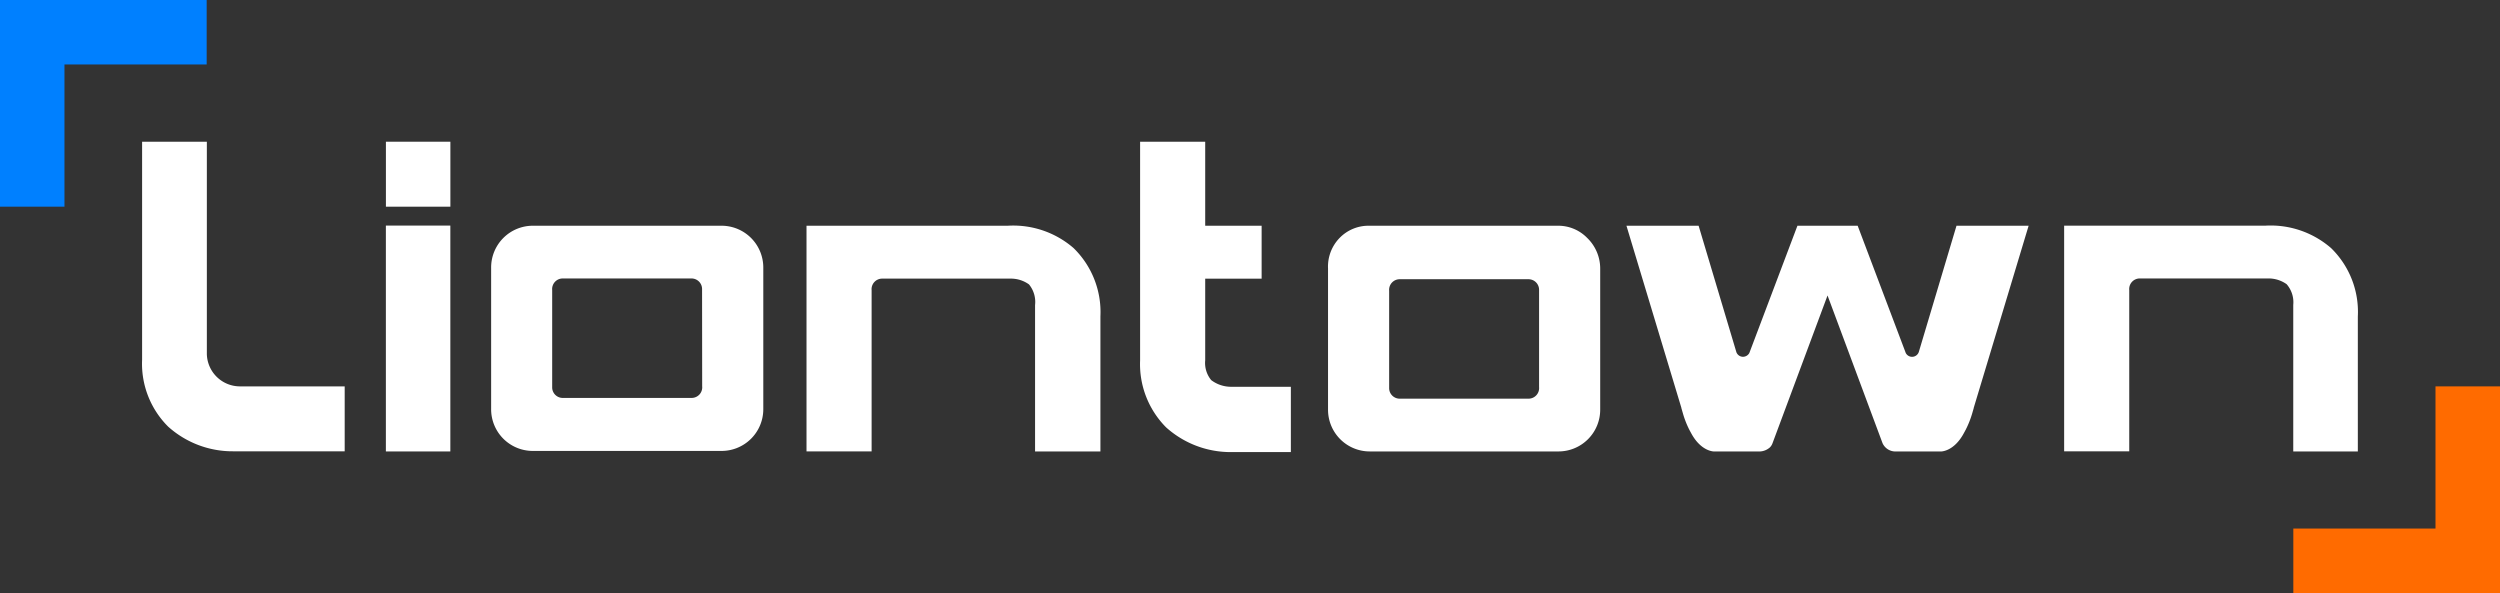 <svg xmlns="http://www.w3.org/2000/svg" width="288" height="68.32" viewBox="0 0 288 68.32"><rect x="0" y="0" width="288" height="68.32" fill="#333333" stroke="none"/><g transform="translate(-254 -10532)"><path d="M7.427,0H0V23.809H7.427V7.427H23.809V0Z" transform="translate(254 10532)" fill="#0080ff"/><path d="M666.608,133.359h7.431V109.55h-7.431v16.378H650.23v7.431Z" transform="translate(-132.039 10466.961)" fill="#ff6b00"/><rect width="7.427" height="26.02" transform="translate(298.453 10557.987)" fill="#fff"/><path d="M116.847,40.18v7.484H109.42V40.18h7.427Z" transform="translate(189.037 10508.146)" fill="#fff"/><path d="M51.549,68.365a3.819,3.819,0,0,1-3.8-3.718V40.18H40.29V65.3a10.223,10.223,0,0,0,3,7.7,11.1,11.1,0,0,0,7.448,2.844H63.628V68.365Z" transform="translate(230.08 10508.146)" fill="#fff"/><path d="M616,66.547a10.608,10.608,0,0,0-7.541-2.584H585.25v26h7.5V71.382a1.219,1.219,0,0,1,1.219-1.337H608.8a3.584,3.584,0,0,1,2.08.662,3.169,3.169,0,0,1,.764,2.389V89.975h7.44V74.417A10.255,10.255,0,0,0,616,66.547Z" transform="translate(-93.461 10494.032)" fill="#fff"/><path d="M251.878,63.979H228.67v26h7.5V71.41a1.219,1.219,0,0,1,1.219-1.337h14.826a3.578,3.578,0,0,1,2.084.666,3.184,3.184,0,0,1,.7,2.385V89.983h7.529V74.425a10.3,10.3,0,0,0-3.092-7.87A10.6,10.6,0,0,0,251.878,63.979Z" transform="translate(118.24 10494.024)" fill="#fff"/><path d="M402.968,64H381.3a4.632,4.632,0,0,0-3.433,1.41,4.733,4.733,0,0,0-1.329,3.519V85.179A4.807,4.807,0,0,0,381.385,90h21.664a4.807,4.807,0,0,0,4.843-4.843V68.906a4.9,4.9,0,0,0-1.507-3.51A4.64,4.64,0,0,0,402.968,64Zm-2.117,18.584h0a1.219,1.219,0,0,1-1.219,1.337H384.851a1.219,1.219,0,0,1-1.272-1.17V71.486a1.219,1.219,0,0,1,1.219-1.325h14.81a1.219,1.219,0,0,1,1.243,1.195Z" transform="translate(30.451 10494.006)" fill="#fff"/><path d="M165.763,64H144.1a4.807,4.807,0,0,0-4.843,4.843V85.1a4.8,4.8,0,0,0,4.843,4.843h21.66A4.807,4.807,0,0,0,170.61,85.1V68.843A4.815,4.815,0,0,0,165.763,64Zm-2.194,18.5h0a1.219,1.219,0,0,1-1.219,1.337H147.561a1.219,1.219,0,0,1-1.272-1.17V71.4a1.219,1.219,0,0,1,1.219-1.325h14.806a1.219,1.219,0,0,1,1.243,1.19Z" transform="translate(171.322 10494.004)" fill="#fff"/><path d="M333.649,68.41a3.784,3.784,0,0,1-2.2-.768,3.117,3.117,0,0,1-.691-2.287v-9.4h6.5V49.858h-6.5V40.18h-7.5V65.371a10.323,10.323,0,0,0,3,7.72,11.112,11.112,0,0,0,7.448,2.844h6.919V68.41h-6.988Z" transform="translate(62.082 10508.146)" fill="#fff"/><path d="M494.837,78.517a.818.818,0,0,1-1.491.179.457.457,0,0,1-.049-.114h0L487.787,64h-6.94l-5.509,14.578h0a.688.688,0,0,1-.049.114.841.841,0,0,1-.711.406.813.813,0,0,1-.67-.353.761.761,0,0,1-.11-.232L469.463,64H461.15l6.326,20.973V85l.158.548a10.842,10.842,0,0,0,.776,1.991h0a.451.451,0,0,1,.028.053l.134.244c1.15,2.194,2.665,2.17,2.665,2.17h5.229a1.841,1.841,0,0,0,1.219-.479,1.317,1.317,0,0,0,.3-.492l6.33-17h0l6.33,17a1.625,1.625,0,0,0,1.52.971h5.221s1.516.024,2.665-2.17c.045-.077.089-.158.13-.244l.032-.053h0A10.833,10.833,0,0,0,501,85.55l.158-.548v-.028L507.481,64h-8.309Z" transform="translate(-19.783 10494.004)" fill="#fff"/></g></svg>